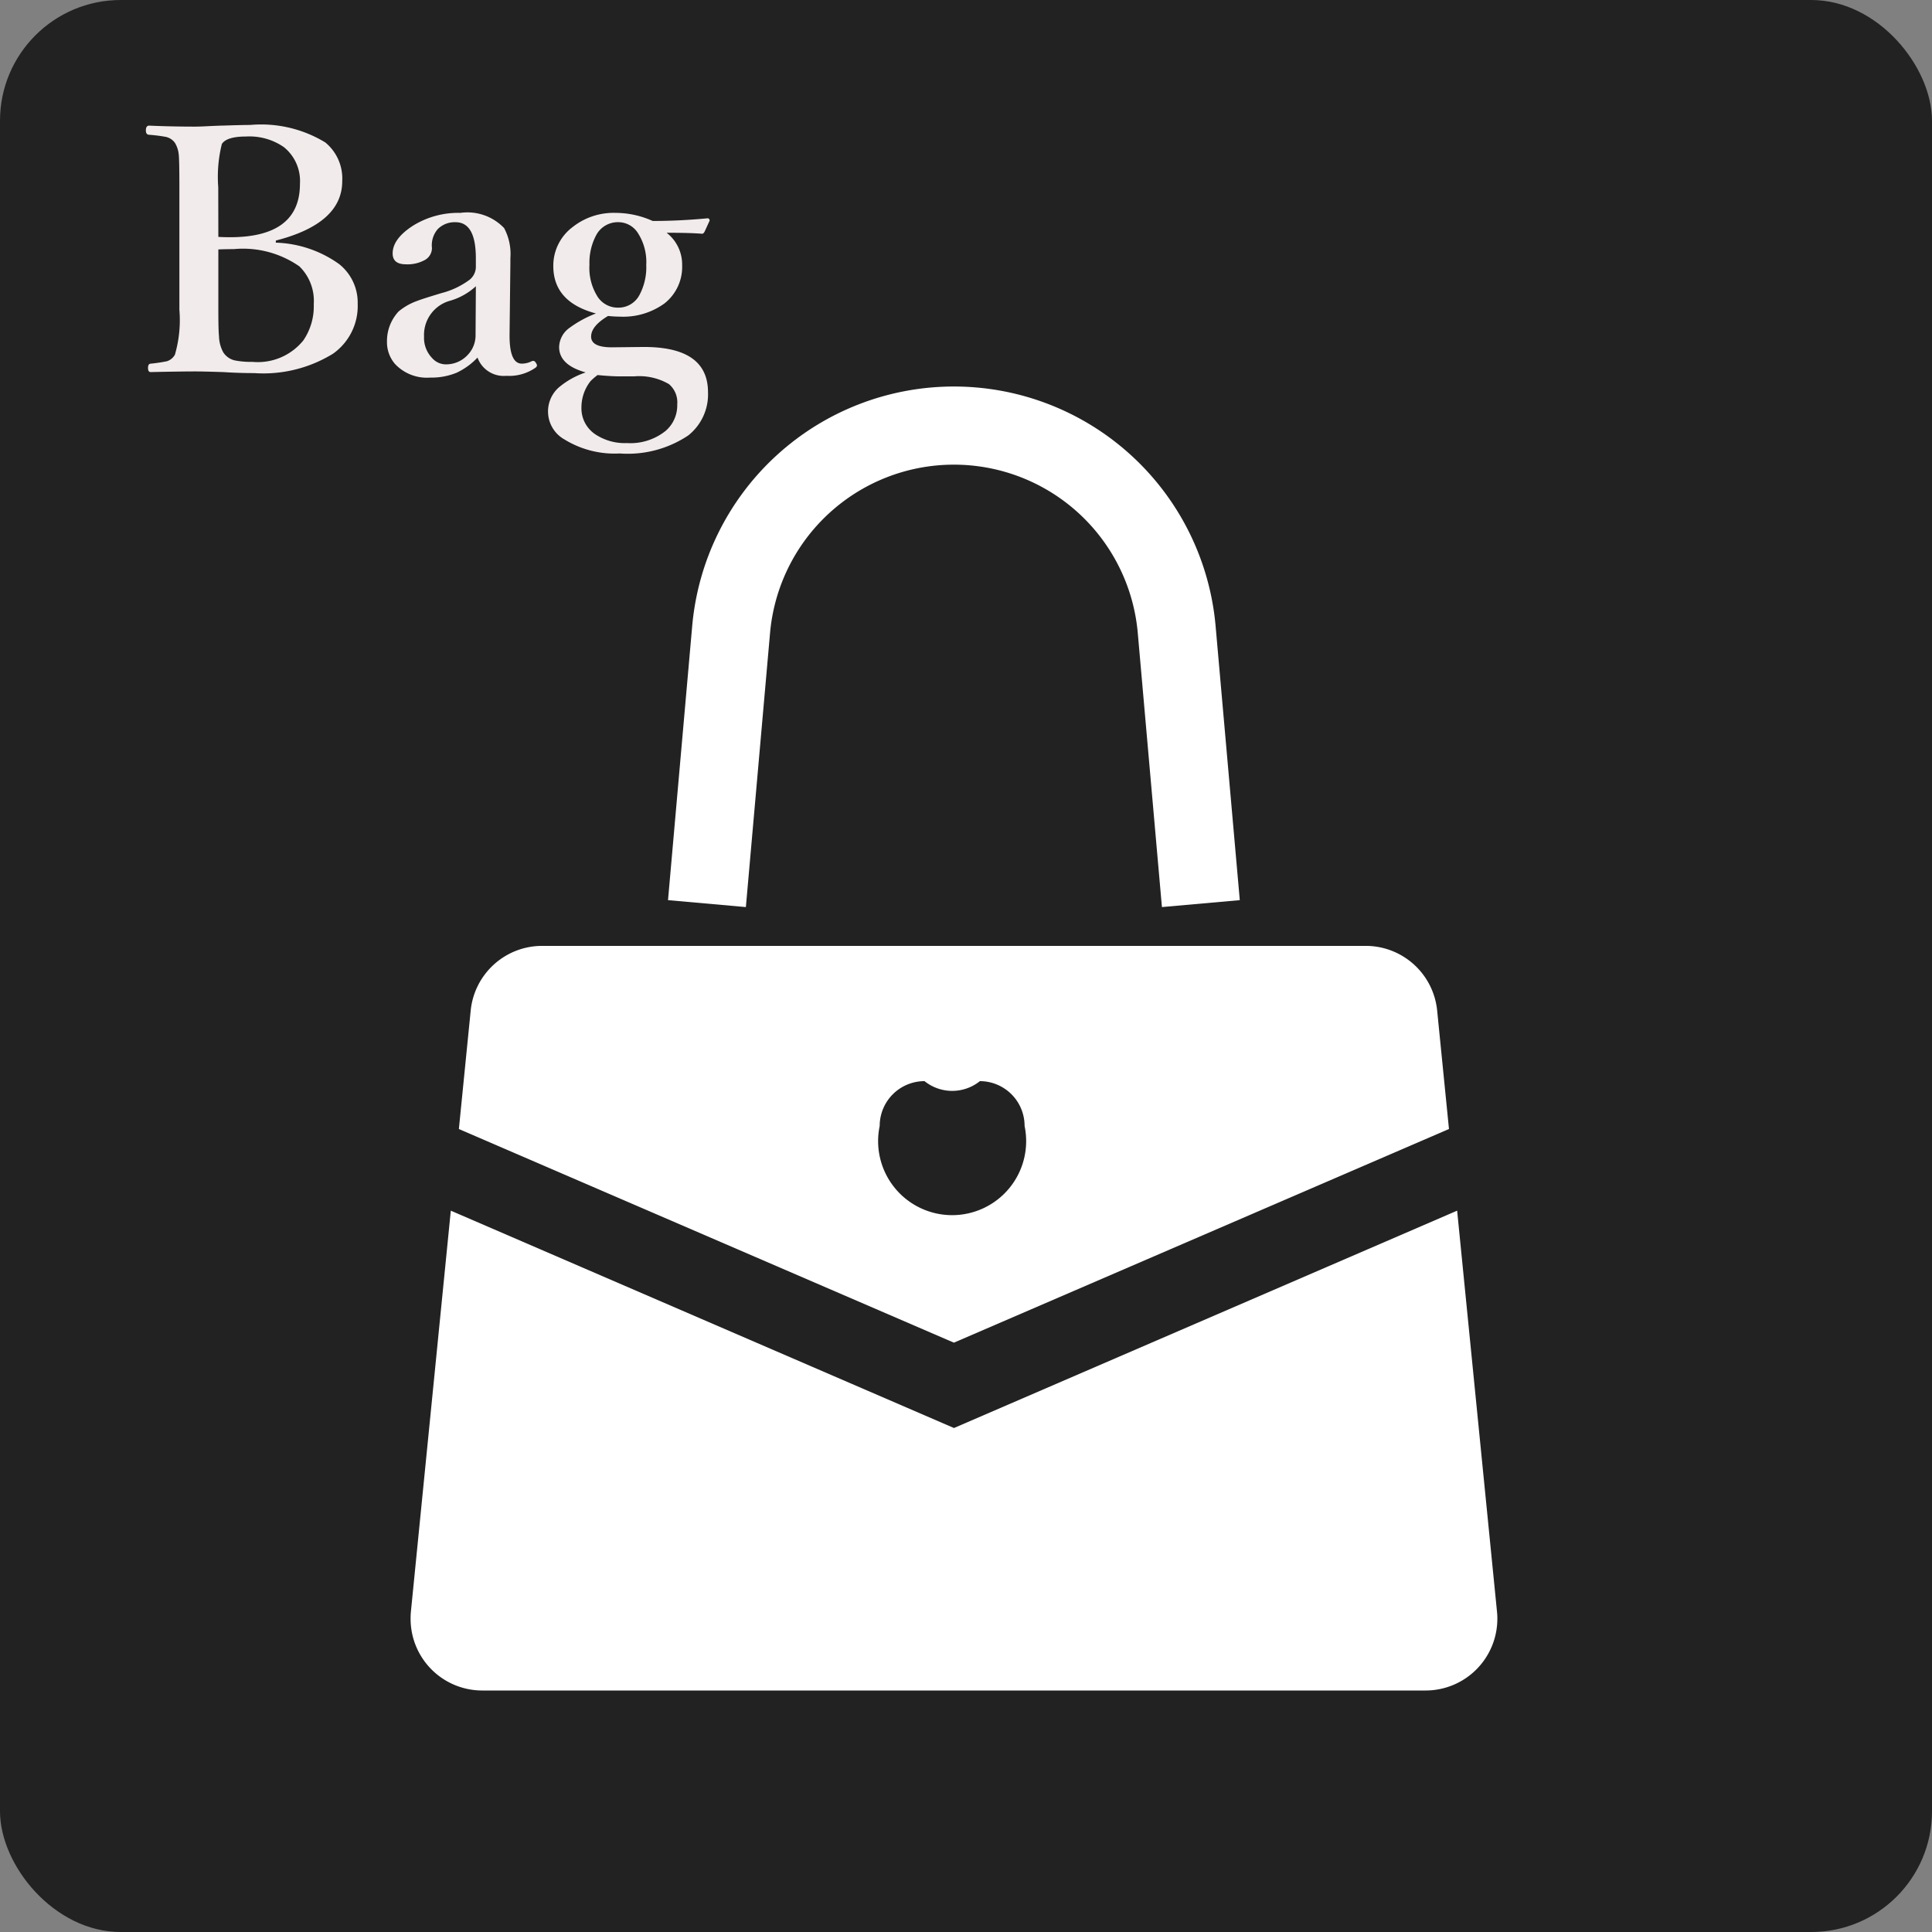 <svg xmlns="http://www.w3.org/2000/svg" width="80" height="80" viewBox="0 0 80 80">
  <rect x="0" y="0" width="80" height="80" fill="#808080" stroke="none"/>
  <g id="ico-bag" transform="translate(-510 -13892)">
    <rect id="長方形_5_のコピー_8" data-name="長方形 5 のコピー 8" width="80" height="80" rx="5" transform="translate(510 13892)" fill="#222"/>
    <path id="Path_7" data-name="Path 7" d="M5.968-5.667a4.744,4.744,0,0,1,2.625.889,2.035,2.035,0,0,1,.766,1.641A2.416,2.416,0,0,1,8.333-1.066a5.5,5.5,0,0,1-3.261.8q-.643,0-1.258-.041Q2.946-.335,2.652-.335q-.643,0-1.866.027-.109,0-.109-.171T.786-.656a6.727,6.727,0,0,0,.67-.1.575.575,0,0,0,.335-.273,5.135,5.135,0,0,0,.185-1.859V-7.964q0-1.107-.027-1.354A1.131,1.131,0,0,0,1.791-9.8a.623.623,0,0,0-.41-.253,6.364,6.364,0,0,0-.67-.082q-.123-.014-.123-.178,0-.2.137-.2.93.041,1.894.041.205,0,.588-.021.465-.021.567-.021.813-.027,1.135-.027a5.106,5.106,0,0,1,3.11.725,1.934,1.934,0,0,1,.7,1.6q0,1.757-2.748,2.461ZM3.589-5.906q.212.014.479.014,2.9,0,2.9-2.208A1.8,1.8,0,0,0,6.3-9.625a2.506,2.506,0,0,0-1.565-.437q-.8,0-1,.308a5.617,5.617,0,0,0-.15,1.791Zm0,.52v2.5q0,.827.027,1.094a1.482,1.482,0,0,0,.171.656.764.764,0,0,0,.506.349A3.434,3.434,0,0,0,5-.731,2.421,2.421,0,0,0,7.109-1.62a2.5,2.5,0,0,0,.431-1.5,1.994,1.994,0,0,0-.595-1.565A4.08,4.08,0,0,0,4.231-5.4Q3.938-5.4,3.589-5.387ZM14.321-.909a2.857,2.857,0,0,1-.868.629,2.742,2.742,0,0,1-1.094.2A1.807,1.807,0,0,1,10.9-.649a1.378,1.378,0,0,1-.328-.916,1.8,1.8,0,0,1,.479-1.251,2.508,2.508,0,0,1,.786-.444q.185-.075,1-.321a3.32,3.32,0,0,0,1.094-.506.693.693,0,0,0,.321-.547v-.39q0-1.49-.841-1.49a.989.989,0,0,0-.731.28,1.02,1.02,0,0,0-.246.786.566.566,0,0,1-.308.506,1.482,1.482,0,0,1-.772.171q-.547,0-.547-.451,0-.608.854-1.155A3.551,3.551,0,0,1,13.61-6.9a2.1,2.1,0,0,1,1.812.629,2.279,2.279,0,0,1,.26,1.244v.212l-.034,2.933q-.014,1.224.506,1.224a.878.878,0,0,0,.41-.1.168.168,0,0,1,.062-.014q.068,0,.116.089a.2.2,0,0,1,.041.1q0,.055-.082.109a1.915,1.915,0,0,1-1.189.321A1.153,1.153,0,0,1,14.321-.909Zm-.068-2.953a2.69,2.69,0,0,1-1.121.615,1.468,1.468,0,0,0-1.025,1.47,1.2,1.2,0,0,0,.335.889.756.756,0,0,0,.547.26,1.213,1.213,0,0,0,.943-.41,1.166,1.166,0,0,0,.308-.807ZM18.8-.294Q17.7-.6,17.7-1.347a1.009,1.009,0,0,1,.431-.793,4.632,4.632,0,0,1,1.094-.595Q17.459-3.206,17.459-4.7a2,2,0,0,1,.8-1.613A2.73,2.73,0,0,1,20.036-6.9a3.745,3.745,0,0,1,1.538.335q1.107,0,2.256-.109a.085.085,0,0,1,.1.1l-.2.438q-.048.1-.109.1-.506-.041-1.47-.041a1.663,1.663,0,0,1,.643,1.333,1.924,1.924,0,0,1-.731,1.593,2.913,2.913,0,0,1-1.859.547q-.2,0-.479-.027-.7.417-.7.854t.834.444l1.285-.014q2.721-.027,2.721,1.873a2.17,2.17,0,0,1-.82,1.791,4.508,4.508,0,0,1-2.837.745,3.96,3.96,0,0,1-2.276-.574A1.33,1.33,0,0,1,17.671.342,3.405,3.405,0,0,1,18.8-.294Zm.492.109A2.618,2.618,0,0,0,19,.068a1.759,1.759,0,0,0-.376,1.094A1.292,1.292,0,0,0,19.2,2.27a2.209,2.209,0,0,0,1.306.362,2.334,2.334,0,0,0,1.606-.506,1.394,1.394,0,0,0,.479-1.094.989.989,0,0,0-.342-.841A2.45,2.45,0,0,0,20.8-.13h-.561Q19.852-.13,19.291-.185Zm.854-6.33a1.011,1.011,0,0,0-.923.561,2.424,2.424,0,0,0-.267,1.2A2.222,2.222,0,0,0,19.312-3.4a1,1,0,0,0,.834.424.981.981,0,0,0,.889-.54,2.436,2.436,0,0,0,.273-1.23,2.215,2.215,0,0,0-.355-1.333A.959.959,0,0,0,20.146-6.515Z" transform="translate(515.452 13907.715)" fill="#f2ebeb"/>
    <path id="シェイプ_610" data-name="シェイプ 610" d="M529.971,10035a2.967,2.967,0,0,1-2.969-2.977,2.8,2.8,0,0,1,.013-.292l1.652-16.6,20.835,9,20.835-9,1.65,16.6a2.793,2.793,0,0,1,.015.292,2.971,2.971,0,0,1-2.969,2.977Zm-.97-23.25.489-4.9a2.973,2.973,0,0,1,2.954-2.683h34.112a2.973,2.973,0,0,1,2.954,2.683l.489,4.9-20.5,8.847Zm17.425-.126a3.065,3.065,0,1,0,6,0,1.854,1.854,0,0,0-1.851-1.856,1.83,1.83,0,0,1-2.292,0A1.856,1.856,0,0,0,546.426,10011.62Zm10.688-20.4a7.643,7.643,0,0,0-15.229,0l-1,11.336-3.224-.287,1-11.333a10.879,10.879,0,0,1,21.676,0l1,11.333-3.224.287Z" transform="translate(0 3927)" fill="#fff"/>
  </g>
</svg>
